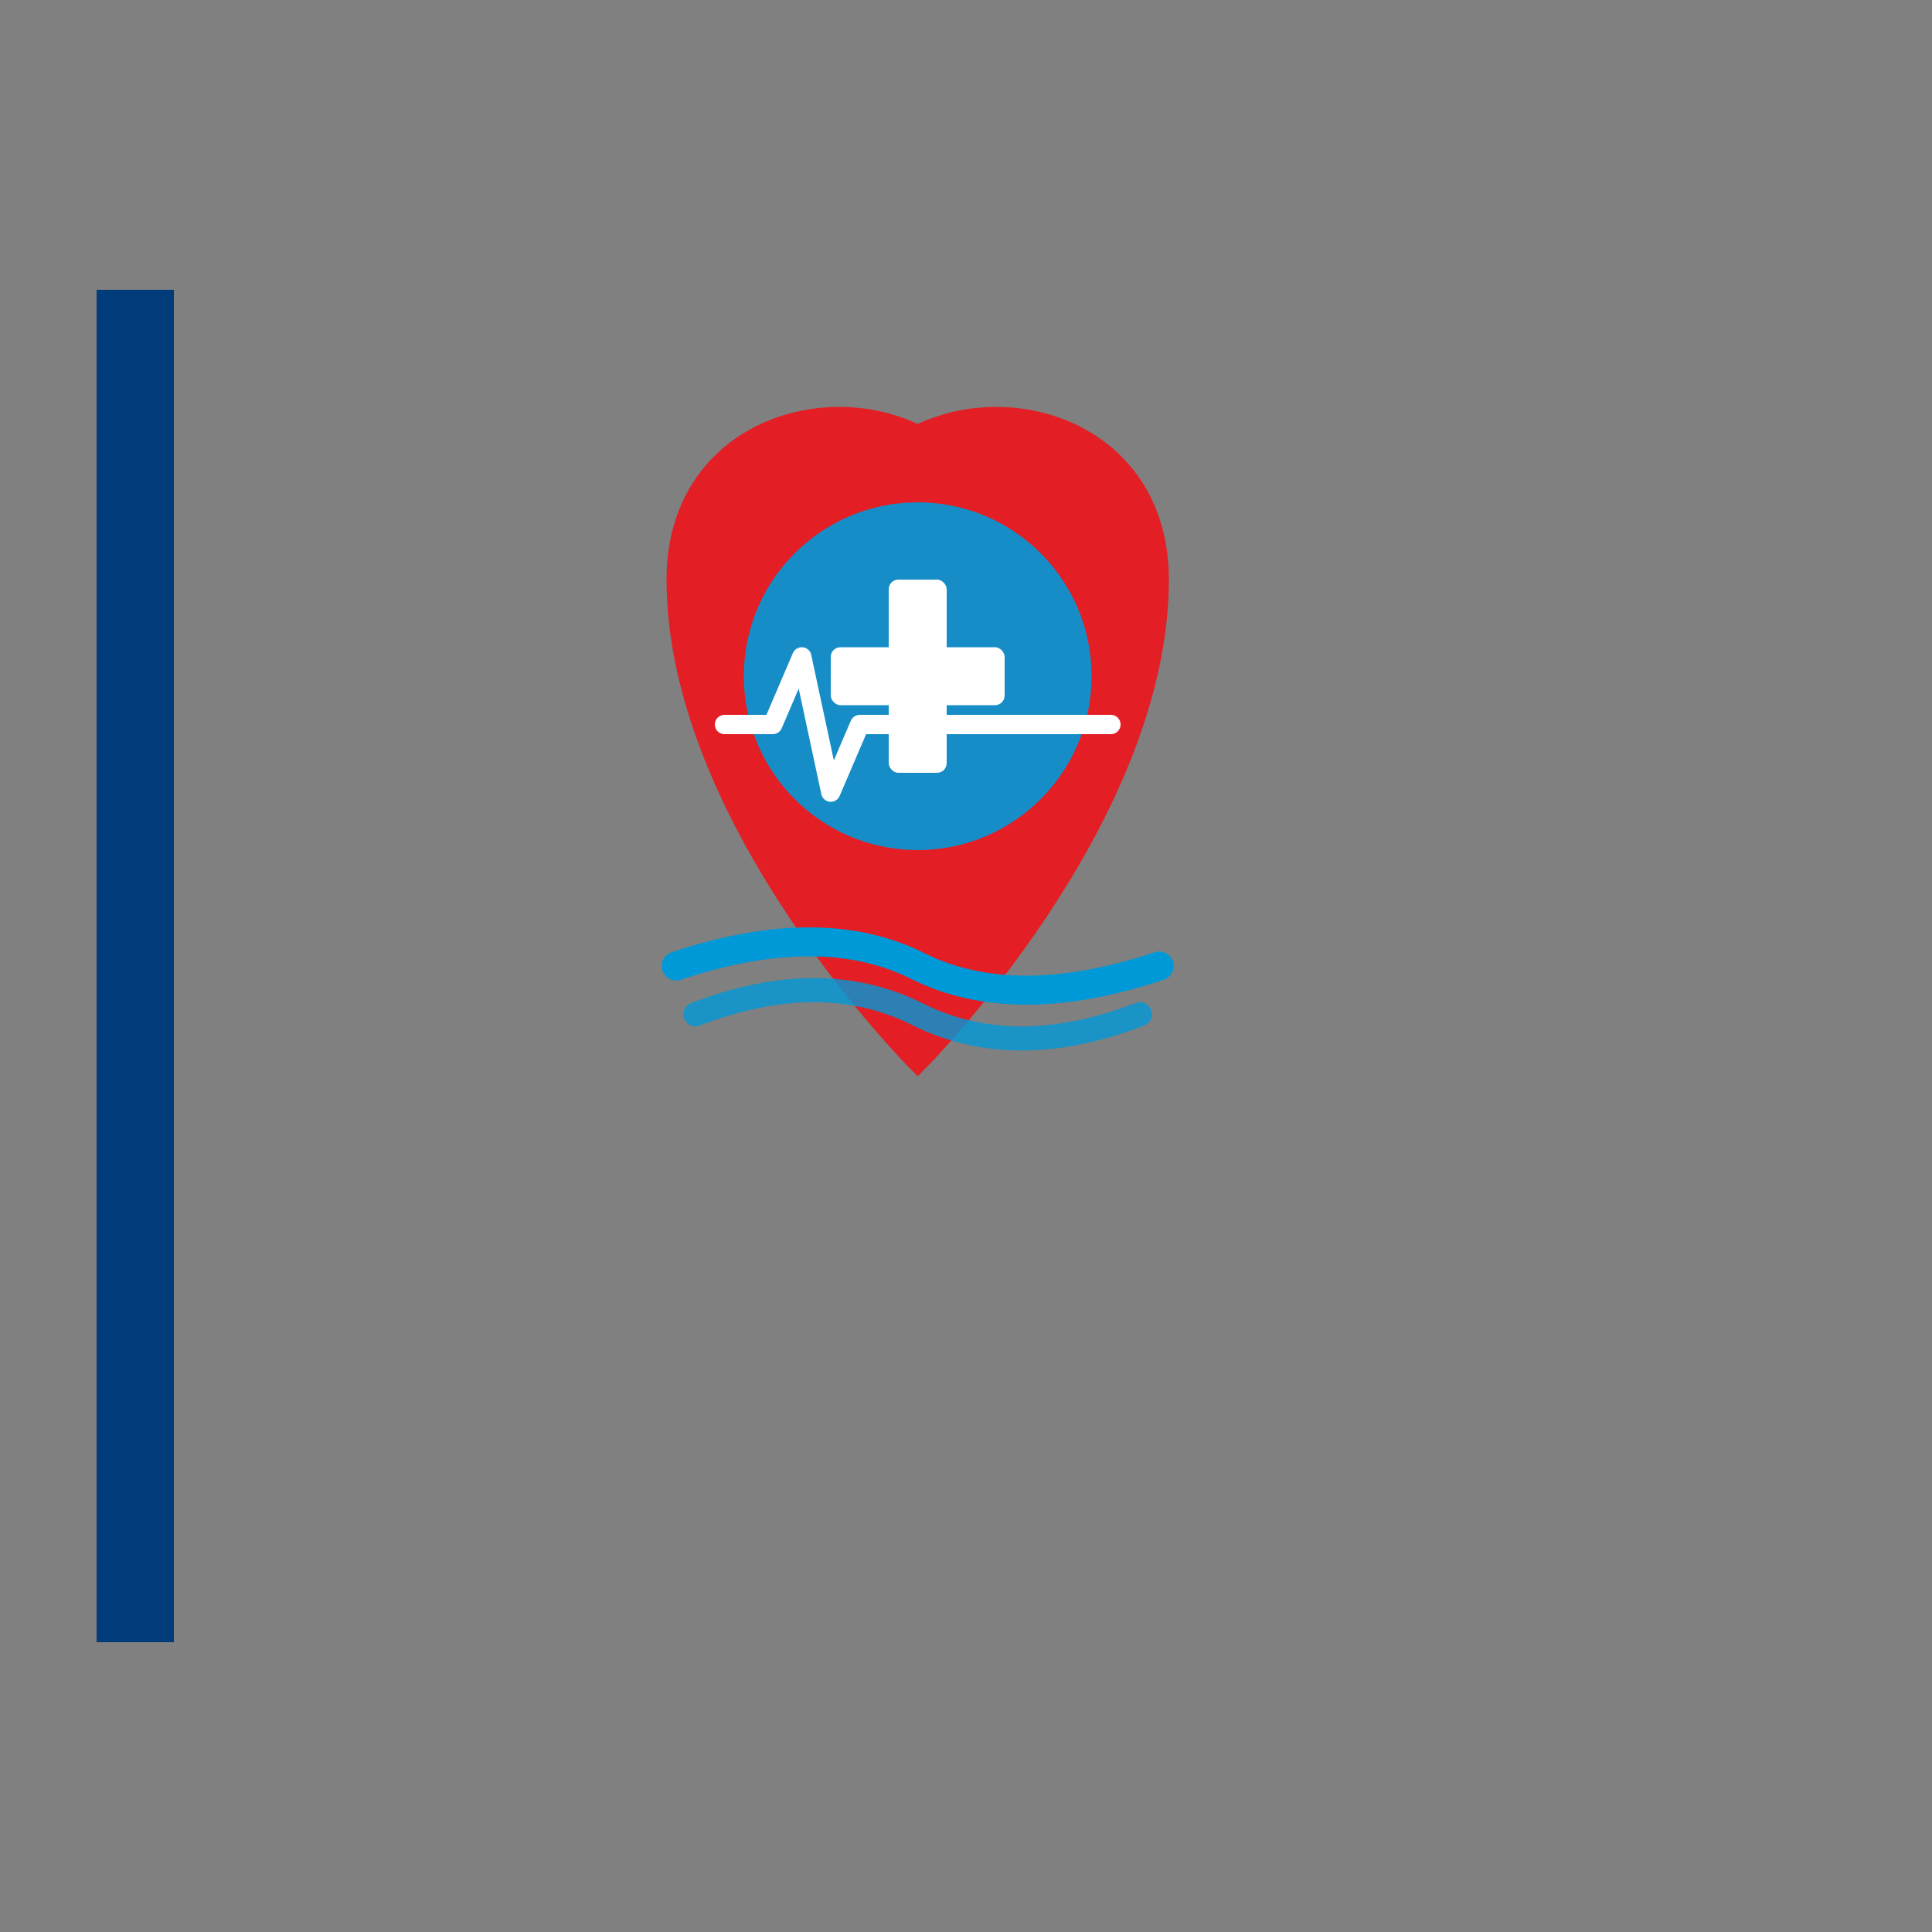 <svg xmlns="http://www.w3.org/2000/svg" viewBox="0 0 200 200" fill="none">
  <rect x="0" y="0" width="200" height="200" fill="#808080" stroke="none"/>
  <!-- Vertical line on the left -->
  <rect x="10" y="30" width="8" height="140" fill="#003B7A"/>
  
  <!-- Heart shape with medical cross -->
  <g>
    <!-- Heart outline - Red -->
    <path d="M70 60 C70 45, 85 40, 95 45 C95 45, 95 45, 95 45 C105 40, 120 45, 120 60 C120 85, 95 110, 95 110 C95 110, 70 85, 70 60 Z" 
          fill="#E31E24" stroke="#E31E24" stroke-width="2"/>
    
    <!-- Heart inner part - Light blue background for cross -->
    <ellipse cx="95" cy="70" rx="18" ry="18" fill="#0099D8" opacity="0.9"/>
    
    <!-- Medical cross - White -->
    <g fill="white">
      <!-- Vertical bar of cross -->
      <rect x="92" y="60" width="6" height="20" rx="1"/>
      <!-- Horizontal bar of cross -->
      <rect x="86" y="67" width="18" height="6" rx="1"/>
    </g>
    
    <!-- ECG line in the heart -->
    <path d="M75 75 L80 75 L83 68 L86 82 L89 75 L115 75" 
          stroke="white" stroke-width="2" fill="none" stroke-linecap="round" stroke-linejoin="round"/>
    
    <!-- Bottom blue curved lines -->
    <path d="M70 100 Q85 95, 95 100 Q105 105, 120 100" 
          stroke="#0099D8" stroke-width="3" fill="none" stroke-linecap="round"/>
    <path d="M72 105 Q85 100, 95 105 Q105 110, 118 105" 
          stroke="#0099D8" stroke-width="2.5" fill="none" stroke-linecap="round" opacity="0.8"/>
  </g>
</svg>


